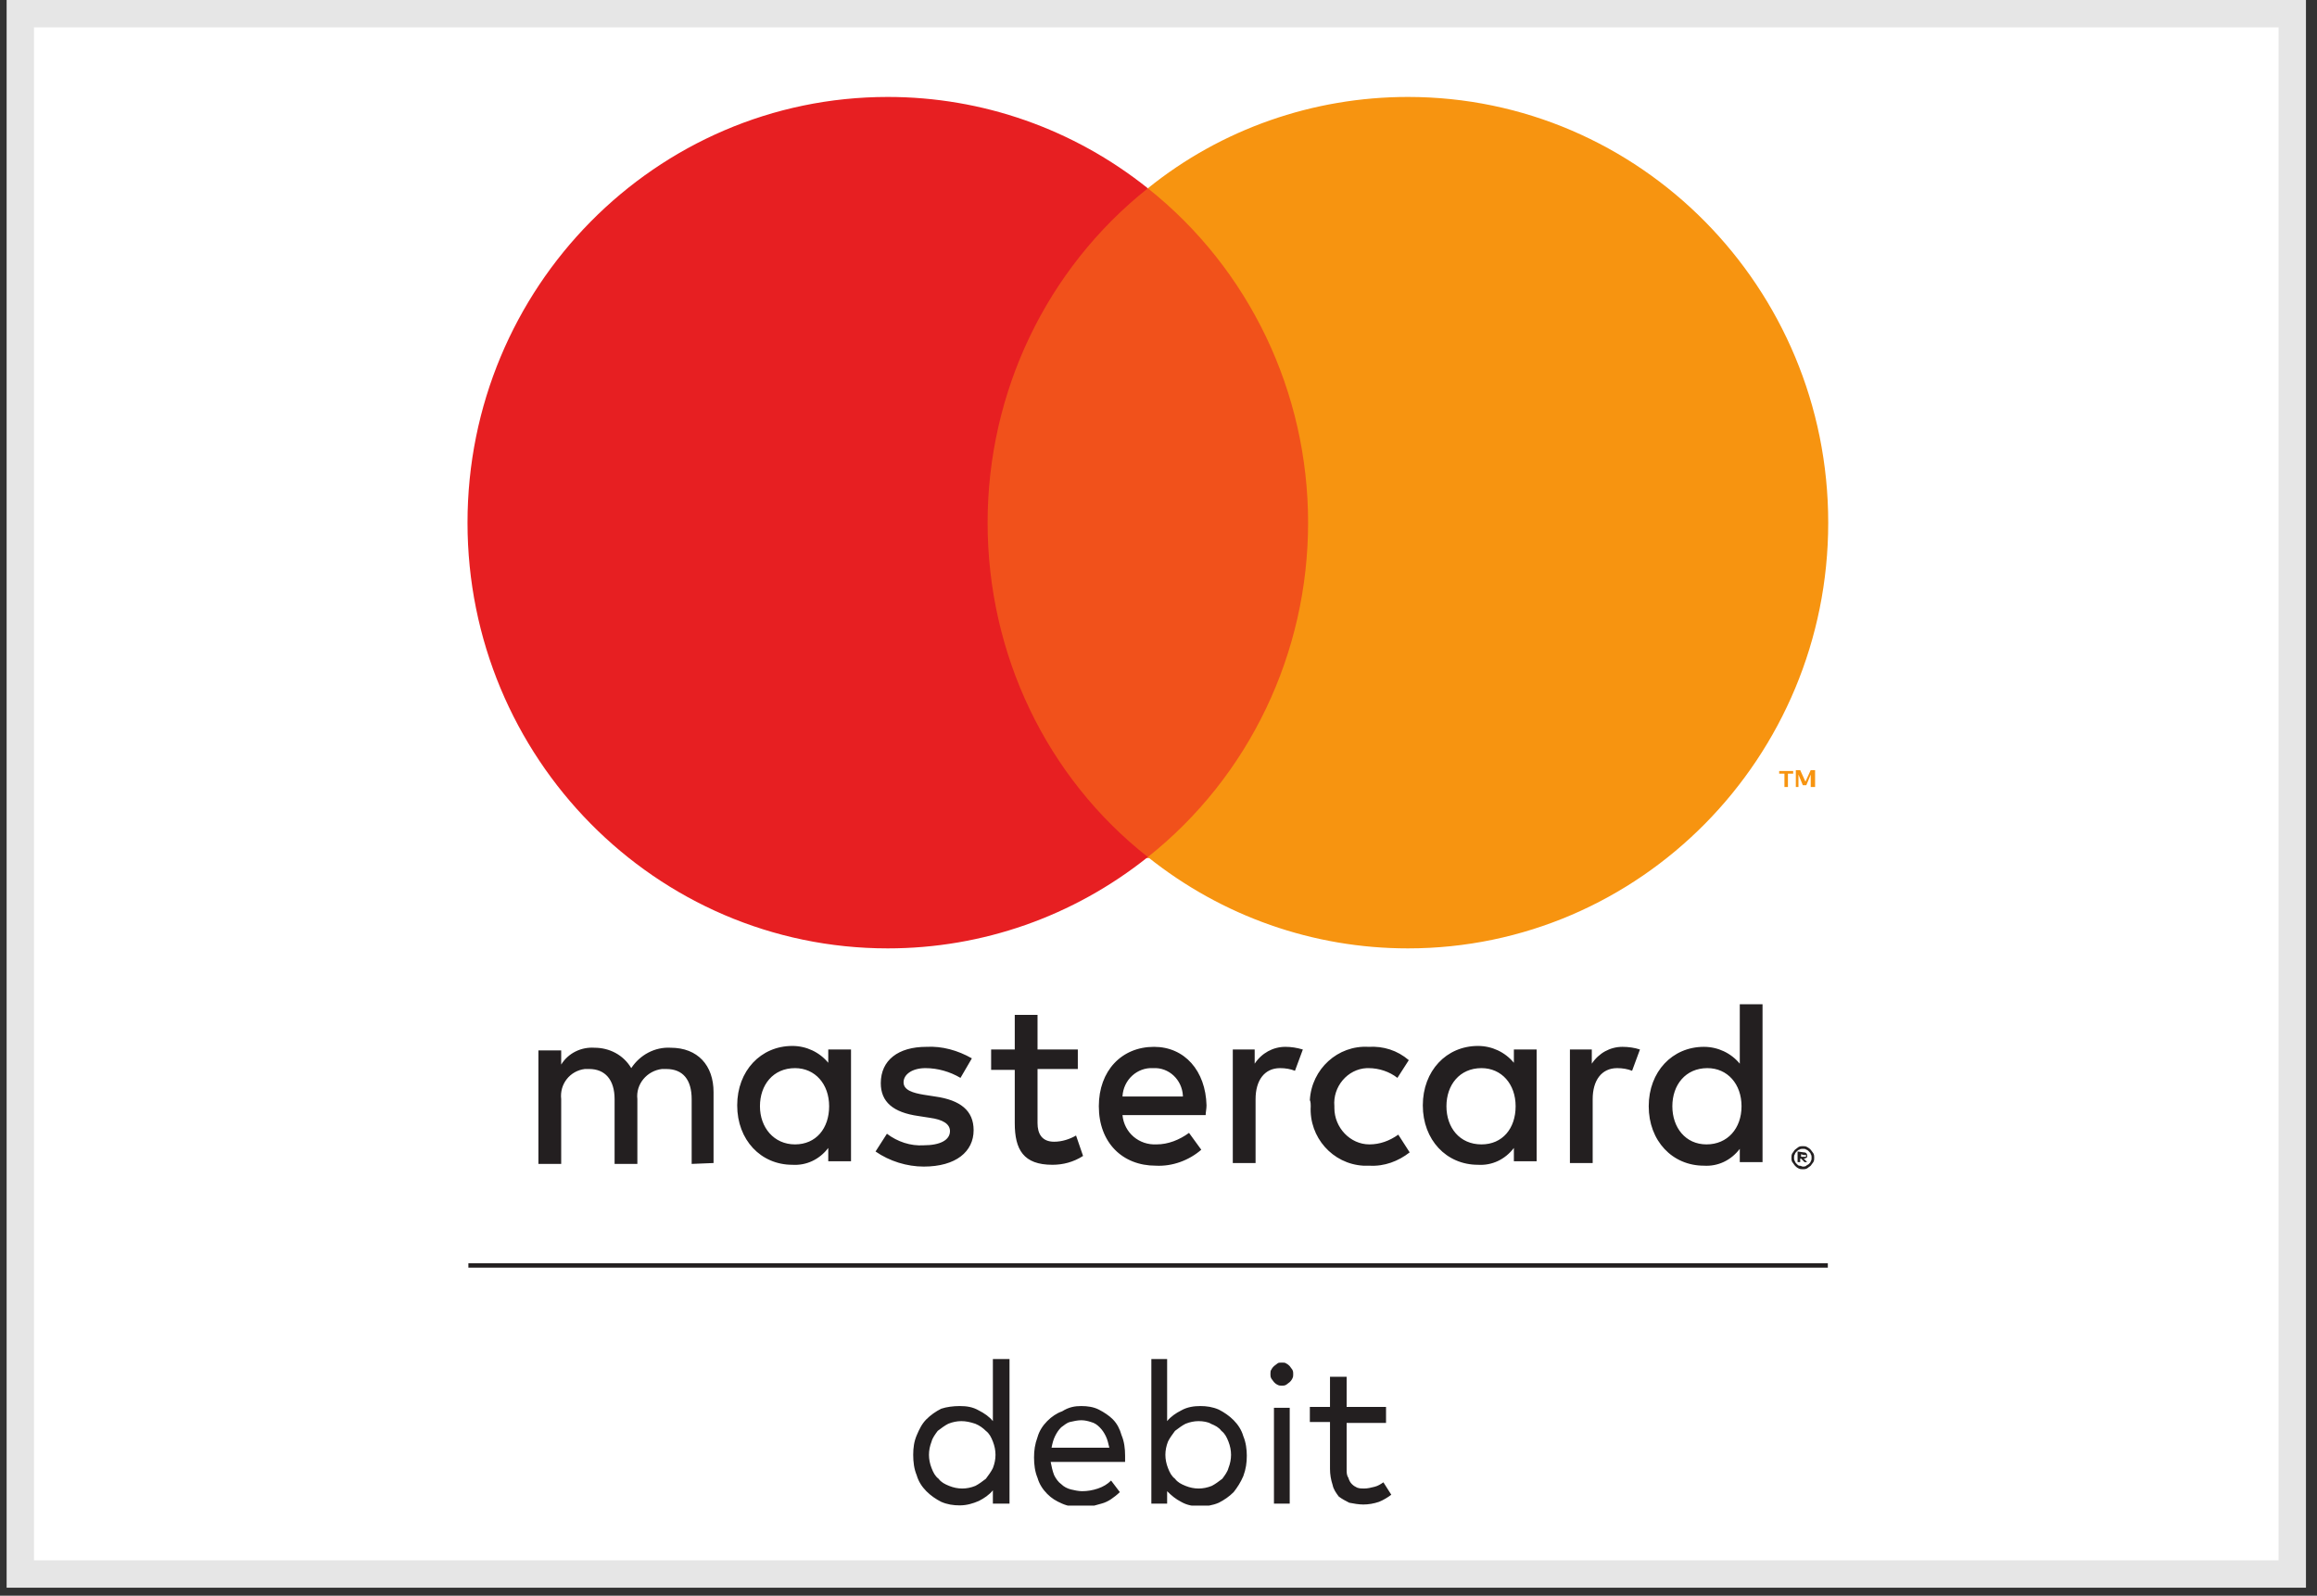<svg width="106" height="73" viewBox="0 0 106 73" fill="none" xmlns="http://www.w3.org/2000/svg">
<rect x="0" y="0" width="106" height="73" fill="#333333" stroke="none"/>
<path d="M0.929 0.626H104.869V72.007H0.929V0.626Z" fill="white" stroke="#E6E6E6" stroke-width="1.252"/>
<g clip-path="url(#clip0_4166_20100)">
<path d="M83.639 57.993H21.428V57.79H83.639V57.993Z" fill="#231F20"/>
<path d="M63.409 65.094H61.607V67.204C61.607 67.366 61.607 67.488 61.687 67.609C61.727 67.731 61.767 67.812 61.847 67.893C61.927 67.975 62.007 68.015 62.087 68.056C62.208 68.096 62.288 68.096 62.408 68.096C62.568 68.096 62.728 68.056 62.889 68.015C63.049 67.975 63.169 67.893 63.289 67.812L63.65 68.38C63.489 68.502 63.289 68.624 63.089 68.705C62.848 68.786 62.608 68.827 62.368 68.827C62.167 68.827 61.927 68.786 61.727 68.746C61.567 68.664 61.406 68.583 61.246 68.462C61.126 68.299 61.006 68.137 60.966 67.934C60.886 67.691 60.846 67.447 60.846 67.204V65.053H59.924V64.363H60.846V62.984H61.607V64.363H63.409V65.094ZM59.003 68.786H58.282V64.404H59.003V68.786ZM58.642 62.335C58.722 62.335 58.803 62.335 58.843 62.375C58.923 62.416 58.963 62.456 59.003 62.497C59.043 62.538 59.083 62.619 59.123 62.659C59.163 62.74 59.163 62.781 59.163 62.862C59.163 62.943 59.163 62.984 59.123 63.065C59.083 63.146 59.043 63.187 59.003 63.227C58.963 63.268 58.883 63.309 58.843 63.349C58.762 63.39 58.722 63.39 58.642 63.39C58.562 63.39 58.522 63.39 58.442 63.349C58.362 63.309 58.322 63.268 58.282 63.227C58.242 63.187 58.202 63.106 58.162 63.065C58.121 62.984 58.121 62.943 58.121 62.862C58.121 62.781 58.121 62.7 58.162 62.659C58.202 62.578 58.242 62.538 58.282 62.497C58.322 62.456 58.402 62.416 58.442 62.375C58.482 62.335 58.562 62.335 58.642 62.335ZM54.837 65.013C54.636 65.013 54.436 65.053 54.236 65.134C54.076 65.216 53.915 65.337 53.755 65.459C53.635 65.621 53.515 65.784 53.435 65.946C53.355 66.149 53.315 66.352 53.315 66.554C53.315 66.757 53.355 66.96 53.435 67.163C53.515 67.366 53.595 67.528 53.755 67.65C53.875 67.812 54.035 67.893 54.236 67.975C54.436 68.056 54.636 68.096 54.837 68.096C55.037 68.096 55.237 68.056 55.438 67.975C55.598 67.893 55.758 67.772 55.918 67.65C56.038 67.488 56.159 67.325 56.199 67.163C56.279 66.96 56.319 66.757 56.319 66.554C56.319 66.352 56.279 66.149 56.199 65.946C56.119 65.743 56.038 65.581 55.878 65.459C55.758 65.297 55.598 65.216 55.398 65.134C55.277 65.053 55.037 65.013 54.837 65.013ZM54.917 64.323C55.197 64.323 55.478 64.363 55.758 64.485C55.998 64.607 56.239 64.769 56.439 64.972C56.639 65.175 56.8 65.418 56.88 65.702C57 65.986 57.04 66.311 57.04 66.595C57.04 66.92 57 67.204 56.88 67.528C56.76 67.812 56.599 68.056 56.439 68.259C56.239 68.462 55.998 68.624 55.758 68.746C55.478 68.867 55.197 68.908 54.917 68.908C54.596 68.908 54.316 68.867 54.035 68.705C53.795 68.583 53.595 68.421 53.395 68.218V68.786H52.673V62.172H53.395V65.013C53.555 64.81 53.795 64.647 54.035 64.526C54.316 64.363 54.636 64.323 54.917 64.323ZM49.469 64.972C49.309 64.972 49.108 65.013 48.948 65.053C48.788 65.094 48.668 65.216 48.547 65.297C48.427 65.418 48.347 65.54 48.267 65.702C48.187 65.865 48.147 66.027 48.107 66.23H50.751C50.711 66.068 50.671 65.865 50.59 65.702C50.51 65.54 50.43 65.418 50.31 65.297C50.19 65.175 50.07 65.094 49.91 65.053C49.789 65.013 49.629 64.972 49.469 64.972ZM49.469 64.323C49.749 64.323 50.03 64.363 50.27 64.485C50.51 64.607 50.751 64.769 50.911 64.931C51.111 65.134 51.231 65.378 51.312 65.662C51.432 65.946 51.472 66.27 51.472 66.595C51.472 66.636 51.472 66.676 51.472 66.757C51.472 66.838 51.472 66.838 51.472 66.879H48.067C48.107 67.082 48.147 67.285 48.227 67.488C48.307 67.65 48.427 67.812 48.547 67.893C48.668 68.015 48.828 68.096 48.988 68.137C49.148 68.177 49.349 68.218 49.509 68.218C49.749 68.218 49.99 68.177 50.23 68.096C50.47 68.015 50.671 67.893 50.831 67.731L51.231 68.259C51.111 68.38 50.951 68.502 50.831 68.583C50.711 68.664 50.55 68.746 50.39 68.786C50.23 68.827 50.11 68.867 49.95 68.908C49.789 68.948 49.629 68.948 49.469 68.948C49.148 68.948 48.868 68.908 48.588 68.786C48.307 68.664 48.107 68.543 47.907 68.34C47.706 68.137 47.546 67.893 47.466 67.609C47.346 67.325 47.306 67.001 47.306 66.676C47.306 66.352 47.346 66.067 47.466 65.743C47.546 65.459 47.706 65.216 47.907 65.013C48.107 64.81 48.347 64.647 48.588 64.566C48.908 64.363 49.188 64.323 49.469 64.323ZM43.981 65.013C43.781 65.013 43.58 65.053 43.38 65.134C43.22 65.216 43.059 65.337 42.899 65.459C42.779 65.621 42.659 65.784 42.619 65.946C42.539 66.149 42.499 66.352 42.499 66.554C42.499 66.757 42.539 66.96 42.619 67.163C42.699 67.366 42.779 67.528 42.939 67.65C43.059 67.812 43.22 67.893 43.42 67.975C43.62 68.056 43.821 68.096 44.021 68.096C44.221 68.096 44.422 68.056 44.622 67.975C44.782 67.893 44.942 67.772 45.102 67.65C45.223 67.488 45.343 67.325 45.423 67.163C45.503 66.96 45.543 66.757 45.543 66.554C45.543 66.352 45.503 66.149 45.423 65.946C45.343 65.743 45.263 65.581 45.102 65.459C44.982 65.337 44.822 65.216 44.622 65.134C44.381 65.053 44.181 65.013 43.981 65.013ZM43.901 64.323C44.221 64.323 44.502 64.363 44.782 64.526C45.022 64.647 45.263 64.81 45.423 65.013V62.172H46.184V68.786H45.423V68.177C45.263 68.38 45.022 68.543 44.782 68.664C44.502 68.786 44.221 68.867 43.901 68.867C43.62 68.867 43.34 68.827 43.059 68.705C42.819 68.583 42.579 68.421 42.379 68.218C42.178 68.015 42.018 67.772 41.938 67.488C41.818 67.204 41.778 66.879 41.778 66.554C41.778 66.23 41.818 65.946 41.938 65.662C42.058 65.378 42.178 65.134 42.379 64.931C42.579 64.729 42.819 64.566 43.059 64.445C43.3 64.363 43.62 64.323 43.901 64.323Z" fill="#231F20"/>
<path d="M76.508 50.608C76.508 49.635 77.109 48.864 78.111 48.864C79.032 48.864 79.673 49.594 79.673 50.608C79.673 51.623 79.032 52.353 78.071 52.353C77.109 52.353 76.508 51.582 76.508 50.608ZM80.634 50.608V45.942H79.593V48.661C79.192 48.174 78.591 47.89 77.951 47.89C76.508 47.89 75.427 49.026 75.427 50.608C75.427 52.191 76.508 53.327 77.951 53.327C78.591 53.368 79.192 53.084 79.593 52.556V53.165H80.634V50.608ZM66.173 50.608C66.173 49.635 66.774 48.864 67.776 48.864C68.697 48.864 69.338 49.594 69.338 50.608C69.338 51.623 68.737 52.353 67.776 52.353C66.774 52.353 66.173 51.582 66.173 50.608ZM70.299 50.608V48.012H69.258V48.62C68.857 48.133 68.256 47.849 67.615 47.849C66.173 47.849 65.092 48.986 65.092 50.568C65.092 52.15 66.173 53.286 67.615 53.286C68.256 53.327 68.857 53.043 69.258 52.516V53.124H70.299V50.608ZM82.397 52.8V52.921H82.517C82.557 52.921 82.557 52.921 82.597 52.921L82.637 52.881C82.637 52.881 82.637 52.84 82.597 52.84C82.597 52.84 82.557 52.84 82.517 52.84L82.397 52.8ZM82.517 52.718C82.557 52.718 82.597 52.718 82.637 52.759C82.677 52.8 82.677 52.84 82.677 52.881C82.677 52.921 82.677 52.962 82.637 52.962C82.597 53.002 82.557 53.002 82.517 53.002L82.677 53.165H82.557L82.397 53.002H82.357V53.165H82.237V52.678L82.517 52.718ZM82.477 53.368C82.517 53.368 82.597 53.368 82.637 53.327C82.677 53.286 82.718 53.286 82.757 53.246C82.798 53.205 82.838 53.165 82.838 53.124C82.878 53.084 82.878 53.002 82.878 52.962C82.878 52.921 82.878 52.84 82.838 52.8C82.838 52.759 82.798 52.718 82.757 52.678C82.718 52.637 82.677 52.597 82.637 52.597C82.597 52.556 82.557 52.556 82.477 52.556C82.437 52.556 82.357 52.556 82.317 52.597C82.277 52.597 82.237 52.637 82.197 52.678C82.157 52.718 82.117 52.759 82.117 52.8C82.076 52.84 82.076 52.921 82.076 52.962C82.076 53.002 82.076 53.084 82.117 53.124C82.117 53.165 82.157 53.205 82.197 53.246C82.237 53.286 82.277 53.327 82.317 53.327C82.397 53.327 82.437 53.368 82.477 53.368ZM82.477 52.434C82.557 52.434 82.597 52.434 82.677 52.475C82.757 52.516 82.798 52.556 82.838 52.597C82.878 52.637 82.918 52.718 82.958 52.759C82.998 52.84 82.998 52.881 82.998 52.962C82.998 53.043 82.998 53.084 82.958 53.165C82.918 53.205 82.878 53.286 82.838 53.327C82.798 53.368 82.718 53.408 82.677 53.449C82.597 53.489 82.557 53.489 82.477 53.489C82.397 53.489 82.357 53.489 82.277 53.449C82.197 53.408 82.157 53.368 82.117 53.327C82.076 53.286 82.037 53.205 81.996 53.165C81.956 53.084 81.956 53.043 81.956 52.962C81.956 52.881 81.956 52.84 81.996 52.759C82.037 52.718 82.076 52.637 82.117 52.597C82.157 52.556 82.237 52.516 82.277 52.475C82.357 52.434 82.397 52.434 82.477 52.434ZM74.225 47.89C73.664 47.89 73.144 48.174 72.823 48.661V48.012H71.822V53.205H72.863V50.284C72.863 49.432 73.264 48.864 73.985 48.864C74.225 48.864 74.465 48.904 74.666 48.986L75.026 48.012C74.786 47.931 74.505 47.89 74.225 47.89ZM34.767 50.608C34.767 49.635 35.368 48.864 36.37 48.864C37.291 48.864 37.932 49.594 37.932 50.608C37.932 51.623 37.331 52.353 36.37 52.353C35.408 52.353 34.767 51.582 34.767 50.608ZM38.933 50.608V48.012H37.892V48.62C37.491 48.133 36.89 47.849 36.249 47.849C34.807 47.849 33.726 48.986 33.726 50.568C33.726 52.15 34.807 53.286 36.249 53.286C36.89 53.327 37.491 53.043 37.892 52.516V53.124H38.933V50.608ZM52.754 48.864C53.475 48.823 54.075 49.391 54.116 50.122V50.162H51.352C51.392 49.391 52.033 48.823 52.754 48.864ZM52.794 47.89C51.312 47.89 50.27 48.986 50.27 50.608C50.27 52.272 51.352 53.327 52.874 53.327C53.635 53.368 54.396 53.084 54.957 52.597L54.396 51.826C53.955 52.15 53.435 52.353 52.914 52.353C52.113 52.394 51.432 51.826 51.352 51.014H55.157C55.157 50.892 55.197 50.73 55.197 50.568C55.157 48.986 54.196 47.89 52.794 47.89ZM59.964 50.608C59.884 52.029 60.966 53.246 62.368 53.327C62.448 53.327 62.568 53.327 62.648 53.327C63.329 53.368 63.97 53.124 64.491 52.718L63.97 51.907C63.569 52.191 63.129 52.353 62.648 52.353C61.767 52.353 61.046 51.582 61.046 50.69C61.046 50.649 61.046 50.649 61.046 50.608C60.966 49.716 61.647 48.904 62.528 48.864C62.568 48.864 62.568 48.864 62.608 48.864C63.089 48.864 63.569 49.026 63.93 49.31L64.451 48.499C63.93 48.052 63.289 47.849 62.608 47.89C61.206 47.809 60.004 48.904 59.924 50.325C59.964 50.406 59.964 50.527 59.964 50.608ZM44.462 48.417C43.821 48.052 43.099 47.849 42.378 47.89C41.096 47.89 40.295 48.499 40.295 49.553C40.295 50.406 40.856 50.892 42.018 51.055L42.539 51.136C43.139 51.217 43.46 51.42 43.46 51.745C43.46 52.15 43.019 52.394 42.258 52.394C41.657 52.434 41.056 52.231 40.576 51.866L40.055 52.678C40.696 53.124 41.497 53.368 42.258 53.368C43.74 53.368 44.542 52.678 44.542 51.704C44.542 50.811 43.941 50.325 42.779 50.162L42.258 50.081C41.778 50 41.337 49.878 41.337 49.513C41.337 49.148 41.737 48.864 42.338 48.864C42.899 48.864 43.46 49.026 43.941 49.31L44.462 48.417ZM58.803 47.89C58.242 47.89 57.721 48.174 57.4 48.661V48.012H56.399V53.205H57.441V50.284C57.441 49.432 57.841 48.864 58.562 48.864C58.803 48.864 59.043 48.904 59.243 48.986L59.604 48.012C59.323 47.931 59.083 47.89 58.803 47.89ZM49.309 48.012H47.466V46.429H46.424V48.012H45.343V48.945H46.424V51.379C46.424 52.597 46.825 53.286 48.147 53.286C48.628 53.286 49.108 53.165 49.549 52.881L49.228 51.947C48.948 52.11 48.587 52.231 48.227 52.231C47.666 52.231 47.466 51.866 47.466 51.379V48.904H49.309V48.012ZM32.644 53.205V49.959C32.644 48.742 31.923 47.931 30.681 47.931C29.96 47.89 29.279 48.255 28.879 48.864C28.518 48.255 27.877 47.931 27.196 47.931C26.595 47.89 25.994 48.174 25.674 48.702V48.052H24.632V53.246H25.674V50.284C25.594 49.594 26.075 48.986 26.756 48.904C26.836 48.904 26.876 48.904 26.956 48.904C27.677 48.904 28.117 49.391 28.117 50.284V53.246H29.159V50.284C29.079 49.594 29.6 48.986 30.281 48.904C30.361 48.904 30.401 48.904 30.481 48.904C31.242 48.904 31.643 49.391 31.643 50.284V53.246L32.644 53.205Z" fill="#231F20"/>
<path d="M60.926 39.248H44.101V8.614H60.926V39.248Z" fill="#F1511B"/>
<path d="M45.182 23.91C45.182 17.946 47.867 12.306 52.513 8.614C49.108 5.895 44.942 4.435 40.616 4.435C30 4.435 21.388 13.158 21.388 23.91C21.388 34.663 30 43.386 40.616 43.386C44.942 43.386 49.108 41.926 52.513 39.207C47.867 35.556 45.182 29.916 45.182 23.91Z" fill="#E71F22"/>
<path d="M83.038 36.002V35.231H82.838L82.597 35.758L82.357 35.231H82.157V36.002H82.277V35.434L82.477 35.921H82.637L82.838 35.434V36.002H83.038ZM81.796 36.002V35.393H82.036V35.272H81.395V35.393H81.636V36.002H81.796Z" fill="#F79410"/>
<path d="M83.639 23.91C83.639 34.663 75.026 43.386 64.411 43.386C60.084 43.386 55.918 41.926 52.513 39.207C57.16 35.515 59.844 29.875 59.844 23.91C59.844 17.946 57.16 12.306 52.513 8.614C55.878 5.895 60.084 4.435 64.411 4.435C75.026 4.435 83.639 13.158 83.639 23.91Z" fill="#F79410"/>
</g>
<defs>
<clipPath id="clip0_4166_20100">
<rect width="62.211" height="64.433" fill="white" transform="translate(21.41 4.444)"/>
</clipPath>
</defs>
</svg>
